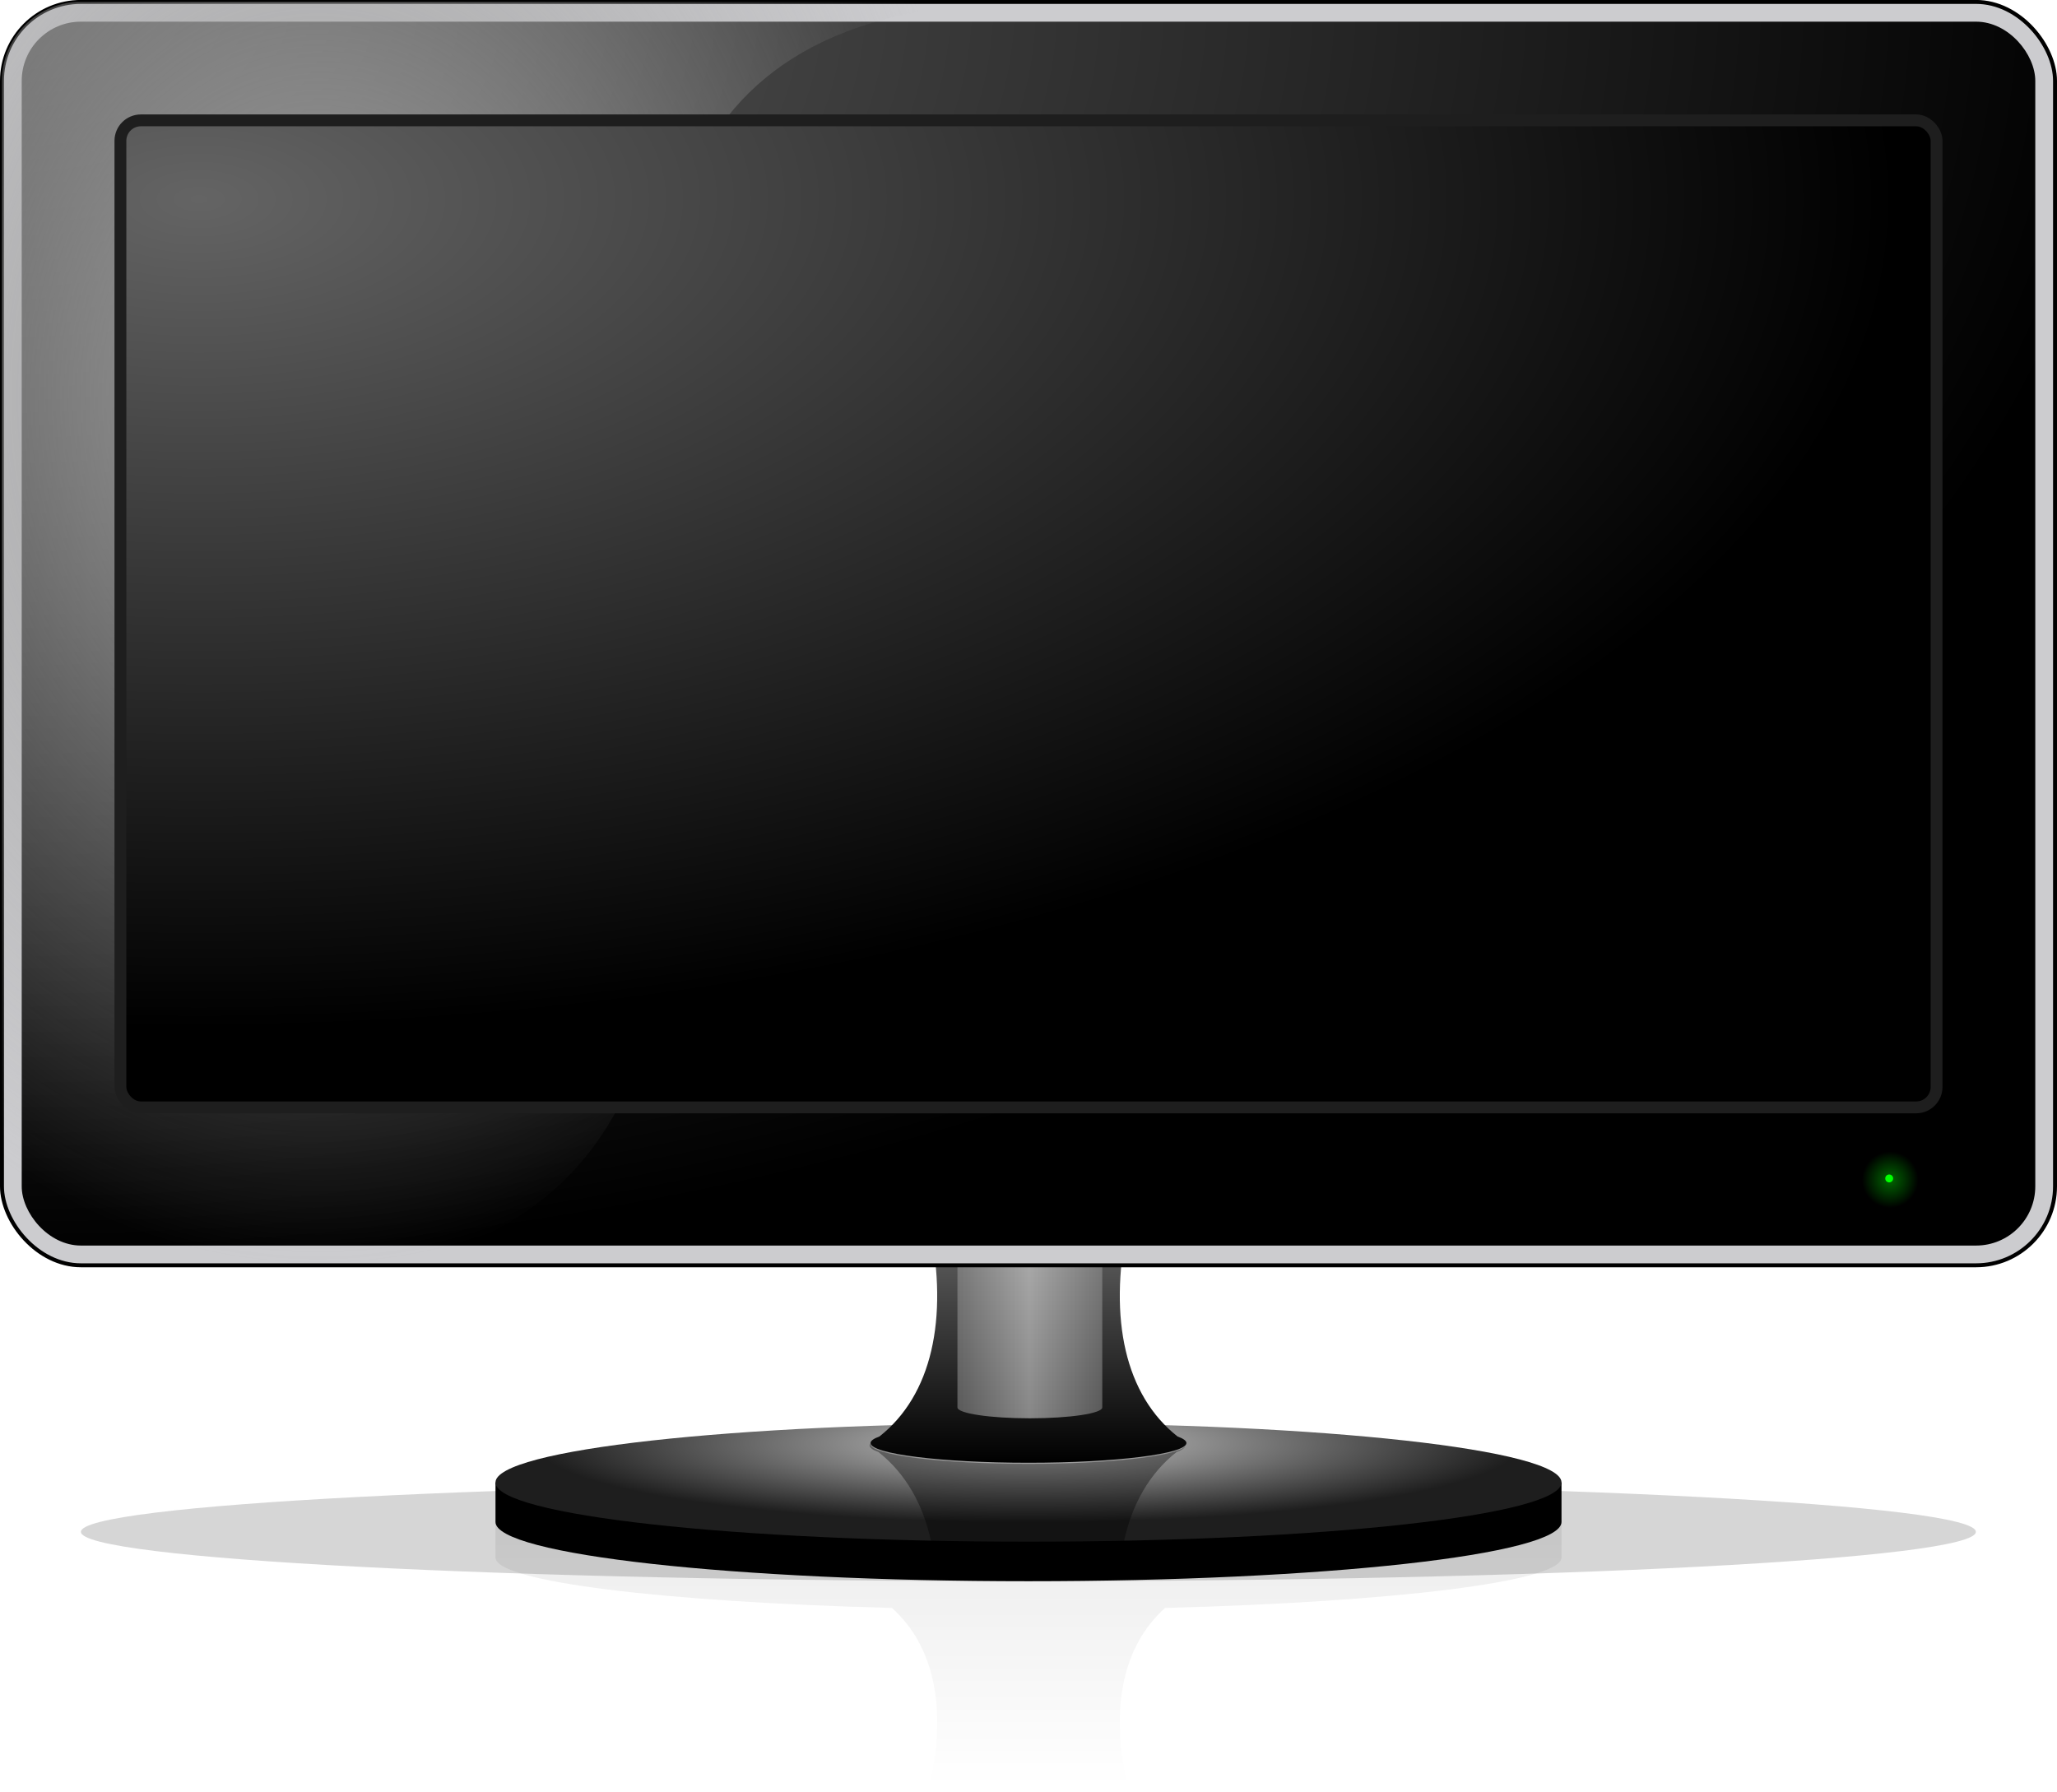 <?xml version="1.0" encoding="UTF-8" standalone="no"?>
<!-- Created with Inkscape (http://www.inkscape.org/) -->

<svg
   xmlns:dc="http://purl.org/dc/elements/1.1/"
   xmlns:cc="http://creativecommons.org/ns#"
   xmlns:rdf="http://www.w3.org/1999/02/22-rdf-syntax-ns#"
   xmlns:svg="http://www.w3.org/2000/svg"
   xmlns="http://www.w3.org/2000/svg"
   xmlns:xlink="http://www.w3.org/1999/xlink"
   xmlns:sodipodi="http://sodipodi.sourceforge.net/DTD/sodipodi-0.dtd"
   xmlns:inkscape="http://www.inkscape.org/namespaces/inkscape"
   width="521"
   height="453.973"
   id="svg3378"
   version="1.1"
   inkscape:version="0.48.1 r9760"
   sodipodi:docname="monitor-screen.svg">
  <title
     id="title3059">Monitor screen</title>
  <defs
     id="defs3380">
    <filter
       color-interpolation-filters="sRGB"
       inkscape:collect="always"
       id="filter6203"
       x="-0.038"
       width="1.077"
       y="-0.499"
       height="1.997">
      <feGaussianBlur
         inkscape:collect="always"
         stdDeviation="8.311"
         id="feGaussianBlur6205" />
    </filter>
    <linearGradient
       inkscape:collect="always"
       xlink:href="#linearGradient6175"
       id="linearGradient6181"
       x1="390"
       y1="1135"
       x2="390"
       y2="1225"
       gradientUnits="userSpaceOnUse"
       gradientTransform="matrix(1,0,0,0.883,0,-257.588)" />
    <linearGradient
       inkscape:collect="always"
       id="linearGradient6175">
      <stop
         style="stop-color:#000000;stop-opacity:1;"
         offset="0"
         id="stop6177" />
      <stop
         style="stop-color:#000000;stop-opacity:0;"
         offset="1"
         id="stop6179" />
    </linearGradient>
    <filter
       color-interpolation-filters="sRGB"
       inkscape:collect="always"
       id="filter6199">
      <feGaussianBlur
         inkscape:collect="always"
         stdDeviation="0.874"
         id="feGaussianBlur6201" />
    </filter>
    <radialGradient
       inkscape:collect="always"
       xlink:href="#linearGradient3962"
       id="radialGradient6146"
       gradientUnits="userSpaceOnUse"
       gradientTransform="matrix(1,0,0,0.222,40,563.485)"
       cx="335"
       cy="894.889"
       fx="335"
       fy="894.889"
       r="135" />
    <linearGradient
       id="linearGradient3962">
      <stop
         id="stop3964"
         offset="0"
         style="stop-color:#c8c8c8;stop-opacity:1;" />
      <stop
         id="stop3966"
         offset="1"
         style="stop-color:#c8c8c8;stop-opacity:0;" />
    </linearGradient>
    <filter
       inkscape:collect="always"
       id="filter4074"
       color-interpolation-filters="sRGB">
      <feGaussianBlur
         inkscape:collect="always"
         stdDeviation="0.359"
         id="feGaussianBlur4076" />
    </filter>
    <radialGradient
       inkscape:collect="always"
       xlink:href="#linearGradient3983"
       id="radialGradient6077"
       gradientUnits="userSpaceOnUse"
       gradientTransform="matrix(0.926,5.1302294e-8,-2.1698483e-8,0.099,27.037,386.203)"
       cx="365"
       cy="298.612"
       fx="365"
       fy="298.612"
       r="135" />
    <linearGradient
       id="linearGradient3983">
      <stop
         id="stop3985"
         offset="0"
         style="stop-color:#c8c8c8;stop-opacity:1;" />
      <stop
         id="stop3987"
         offset="1"
         style="stop-color:#1e1e1e;stop-opacity:1;" />
    </linearGradient>
    <linearGradient
       inkscape:collect="always"
       xlink:href="#linearGradient3888"
       id="linearGradient6079"
       gradientUnits="userSpaceOnUse"
       x1="350"
       y1="782.362"
       x2="350"
       y2="842.362" />
    <linearGradient
       id="linearGradient3888">
      <stop
         id="stop3890"
         offset="0"
         style="stop-color:#646464;stop-opacity:1;" />
      <stop
         id="stop3892"
         offset="1"
         style="stop-color:#000000;stop-opacity:1;" />
    </linearGradient>
    <linearGradient
       inkscape:collect="always"
       xlink:href="#linearGradient4016"
       id="linearGradient6081"
       gradientUnits="userSpaceOnUse"
       x1="342"
       y1="809.101"
       x2="378.688"
       y2="809.101" />
    <linearGradient
       id="linearGradient4016">
      <stop
         id="stop4018"
         offset="0"
         style="stop-color:#a0a0a0;stop-opacity:1;" />
      <stop
         style="stop-color:#ffffff;stop-opacity:1;"
         offset="0.5"
         id="stop4022" />
      <stop
         id="stop4020"
         offset="1"
         style="stop-color:#a0a0a0;stop-opacity:1;" />
    </linearGradient>
    <filter
       inkscape:collect="always"
       id="filter4086"
       x="-0.132"
       width="1.264"
       y="-0.11"
       height="1.22"
       color-interpolation-filters="sRGB">
      <feGaussianBlur
         inkscape:collect="always"
         stdDeviation="2.018"
         id="feGaussianBlur4088" />
    </filter>
    <filter
       inkscape:collect="always"
       id="filter4070"
       x="-0.039"
       width="1.079"
       y="-0.125"
       height="1.25"
       color-interpolation-filters="sRGB">
      <feGaussianBlur
         inkscape:collect="always"
         stdDeviation="1.314"
         id="feGaussianBlur4072" />
    </filter>
    <radialGradient
       inkscape:collect="always"
       xlink:href="#linearGradient3888"
       id="radialGradient6083"
       gradientUnits="userSpaceOnUse"
       gradientTransform="matrix(2.077,-3.8479378e-8,0,1.231,-107.692,24.393)"
       cx="100"
       cy="363.975"
       fx="100"
       fy="363.975"
       r="260" />
    <radialGradient
       inkscape:collect="always"
       xlink:href="#linearGradient3925"
       id="radialGradient6134"
       gradientUnits="userSpaceOnUse"
       gradientTransform="matrix(1.308,0,-1.2630978e-8,1.692,-15.385,-515.306)"
       cx="180"
       cy="583.615"
       fx="180"
       fy="583.615"
       r="130" />
    <linearGradient
       id="linearGradient3925">
      <stop
         style="stop-color:#a0a0a0;stop-opacity:1;"
         offset="0"
         id="stop3927" />
      <stop
         style="stop-color:#a0a0a0;stop-opacity:0;"
         offset="1"
         id="stop3929" />
    </linearGradient>
    <radialGradient
       inkscape:collect="always"
       xlink:href="#linearGradient3888"
       id="radialGradient6131"
       gradientUnits="userSpaceOnUse"
       gradientTransform="matrix(1.814,2.5115207e-8,-1.8695631e-8,0.886,-82.152,40.081)"
       cx="150"
       cy="431.417"
       fx="150"
       fy="431.417"
       r="237" />
    <radialGradient
       inkscape:collect="always"
       xlink:href="#linearGradient4189"
       id="radialGradient6089"
       gradientUnits="userSpaceOnUse"
       cx="575"
       cy="767.362"
       fx="575"
       fy="767.362"
       r="5" />
    <linearGradient
       inkscape:collect="always"
       id="linearGradient4189">
      <stop
         style="stop-color:#00ff00;stop-opacity:1;"
         offset="0"
         id="stop4191" />
      <stop
         style="stop-color:#00ff00;stop-opacity:0;"
         offset="1"
         id="stop4193" />
    </linearGradient>
    <radialGradient
       inkscape:collect="always"
       xlink:href="#linearGradient3888"
       id="radialGradient3050"
       gradientUnits="userSpaceOnUse"
       gradientTransform="matrix(1.814,2.5115207e-8,-1.8695631e-8,0.886,-110.105,-32.58)"
       cx="150"
       cy="431.417"
       fx="150"
       fy="431.417"
       r="237" />
    <radialGradient
       inkscape:collect="always"
       xlink:href="#linearGradient3925"
       id="radialGradient3053"
       gradientUnits="userSpaceOnUse"
       gradientTransform="matrix(1.308,0,-1.2630978e-8,1.692,-43.337,-587.968)"
       cx="180"
       cy="583.615"
       fx="180"
       fy="583.615"
       r="130" />
    <radialGradient
       inkscape:collect="always"
       xlink:href="#linearGradient3962"
       id="radialGradient3065"
       gradientUnits="userSpaceOnUse"
       gradientTransform="matrix(1,0,0,0.222,12.047,490.824)"
       cx="335"
       cy="894.889"
       fx="335"
       fy="894.889"
       r="135" />
    <radialGradient
       inkscape:collect="always"
       xlink:href="#linearGradient4189"
       id="radialGradient3070"
       gradientUnits="userSpaceOnUse"
       cx="575"
       cy="767.362"
       fx="575"
       fy="767.362"
       r="5" />
    <radialGradient
       inkscape:collect="always"
       xlink:href="#linearGradient3888"
       id="radialGradient3074"
       gradientUnits="userSpaceOnUse"
       gradientTransform="matrix(2.077,-3.8479378e-8,0,1.231,-107.692,24.393)"
       cx="100"
       cy="363.975"
       fx="100"
       fy="363.975"
       r="260" />
    <radialGradient
       inkscape:collect="always"
       xlink:href="#linearGradient3888"
       id="radialGradient3077"
       gradientUnits="userSpaceOnUse"
       gradientTransform="matrix(2.077,-3.8479378e-8,0,1.231,-95.645,-148.281)"
       cx="100"
       cy="363.975"
       fx="100"
       fy="363.975"
       r="260" />
    <radialGradient
       inkscape:collect="always"
       xlink:href="#linearGradient3983"
       id="radialGradient3080"
       gradientUnits="userSpaceOnUse"
       gradientTransform="matrix(0.926,5.1302294e-8,-2.1698483e-8,0.099,27.037,386.203)"
       cx="365"
       cy="298.612"
       fx="365"
       fy="298.612"
       r="135" />
    <linearGradient
       inkscape:collect="always"
       xlink:href="#linearGradient3888"
       id="linearGradient3082"
       gradientUnits="userSpaceOnUse"
       x1="350"
       y1="782.362"
       x2="350"
       y2="842.362" />
    <linearGradient
       inkscape:collect="always"
       xlink:href="#linearGradient4016"
       id="linearGradient3084"
       gradientUnits="userSpaceOnUse"
       x1="342"
       y1="809.101"
       x2="378.688"
       y2="809.101" />
    <linearGradient
       inkscape:collect="always"
       xlink:href="#linearGradient4016"
       id="linearGradient3088"
       gradientUnits="userSpaceOnUse"
       x1="342"
       y1="809.101"
       x2="378.688"
       y2="809.101"
       gradientTransform="translate(12.047,-172.674)" />
    <linearGradient
       inkscape:collect="always"
       xlink:href="#linearGradient3888"
       id="linearGradient3091"
       gradientUnits="userSpaceOnUse"
       x1="350"
       y1="782.362"
       x2="350"
       y2="842.362"
       gradientTransform="translate(12.047,-172.674)" />
    <linearGradient
       inkscape:collect="always"
       xlink:href="#linearGradient6175"
       id="linearGradient3095"
       gradientUnits="userSpaceOnUse"
       gradientTransform="matrix(1,0,0,0.883,0,-257.588)"
       x1="390"
       y1="1135"
       x2="390"
       y2="1225" />
    <linearGradient
       inkscape:collect="always"
       xlink:href="#linearGradient6175"
       id="linearGradient3098"
       gradientUnits="userSpaceOnUse"
       gradientTransform="matrix(1,0,0,0.883,-27.953,-330.25)"
       x1="390"
       y1="1135"
       x2="390"
       y2="1225" />
  </defs>
  <sodipodi:namedview
     id="base"
     pagecolor="#ffffff"
     bordercolor="#666666"
     borderopacity="1.0"
     inkscape:pageopacity="0.0"
     inkscape:pageshadow="2"
     inkscape:zoom="0.7"
     inkscape:cx="64.544483"
     inkscape:cy="154.84129"
     inkscape:document-units="px"
     inkscape:current-layer="layer1"
     showgrid="false"
     fit-margin-top="0"
     fit-margin-left="0"
     fit-margin-right="0"
     fit-margin-bottom="0"
     inkscape:window-width="1366"
     inkscape:window-height="718"
     inkscape:window-x="0"
     inkscape:window-y="25"
     inkscape:window-maximized="1" />
  <g
     inkscape:label="1. réteg"
     inkscape:groupmode="layer"
     id="layer1"
     transform="translate(-111.547,-299.201)">
    <g
       id="g3897">
      <g
         id="g3881">
        <path
           sodipodi:type="arc"
           style="opacity:0.4;fill:#000000;fill-opacity:1;fill-rule:nonzero;stroke:none;filter:url(#filter6203)"
           id="path6105"
           sodipodi:cx="400"
           sodipodi:cy="1110"
           sodipodi:rx="260"
           sodipodi:ry="20"
           d="m 660,1110 c 0,11.046 -116.406,20 -260,20 -143.594,0 -260,-8.954 -260,-20 0,-11.046 116.406,-20 260,-20 143.594,0 260,8.954 260,20 z"
           transform="matrix(0.923,0,0,0.625,2.816,-6.549)" />
        <path
           style="opacity:0.3;fill:url(#linearGradient3098);fill-opacity:1;fill-rule:nonzero;stroke:none;filter:url(#filter6199)"
           d="m 372.047,671.633 c -74.558,0 -135,5.928 -135,13.241 l 0,8.827 c 0,6.138 42.634,11.272 100.406,12.772 10.737,9.616 13.935,25.445 9.594,44.605 l 50,0 c -4.341,-19.16 -1.143,-34.989 9.594,-44.605 57.772,-1.5 100.406,-6.634 100.406,-12.772 l 0,-8.827 c 0,-7.313 -60.442,-13.241 -135,-13.241 z"
           id="path6150"
           inkscape:connector-curvature="0" />
      </g>
      <g
         id="g3869">
        <path
           style="fill:url(#radialGradient3065);fill-opacity:1;fill-rule:nonzero;stroke:none;filter:url(#filter4074)"
           d="m 237.047,675.701 0,1.987 c 0,8.284 60.442,15 135,15 74.558,0 135,-6.716 135,-15 l 0,-1.987 c 0,8.284 -60.442,15 -135,15 -74.558,0 -135,-6.716 -135,-15 z"
           id="path3949"
           inkscape:connector-curvature="0"
           sodipodi:nodetypes="cssscsc" />
        <path
           inkscape:connector-curvature="0"
           style="fill:#000000;fill-opacity:1;fill-rule:nonzero;stroke:none"
           d="m 237.047,674.701 0,10 c 0,8.284 60.442,15 135,15 74.558,0 135,-6.716 135,-15 l 0,-10 -20,0 -230,0 -20,0 z"
           id="path3846" />
        <path
           sodipodi:type="arc"
           style="fill:url(#radialGradient3080);fill-opacity:1;fill-rule:nonzero;stroke:none"
           id="path3076"
           sodipodi:cx="365"
           sodipodi:cy="422.36218"
           sodipodi:rx="135"
           sodipodi:ry="10"
           d="m 500,422.362 c 0,5.523 -60.442,10 -135,10 -74.558,0 -135,-4.477 -135,-10 0,-5.523 60.442,-10 135,-10 74.558,0 135,4.477 135,10 z"
           transform="matrix(1,0,0,1.5,7.047,41.145)" />
        <path
           inkscape:connector-curvature="0"
           style="fill:url(#linearGradient3091);fill-opacity:1;fill-rule:nonzero;stroke:none"
           d="m 347.047,609.701 c 4.74,23.698 0.481,42.89 -12.75,53.344 -1.425,0.513 -2.25,1.082 -2.25,1.656 0,2.761 17.909,5 40,5 22.091,0 40,-2.239 40,-5 0,-0.574 -0.825,-1.143 -2.25,-1.656 -13.231,-10.454 -17.49,-29.646 -12.75,-53.344 l -50,0 z"
           id="path3978" />
        <path
           style="opacity:0.7;fill:url(#linearGradient3088);fill-opacity:1;fill-rule:nonzero;stroke:none;filter:url(#filter4086)"
           d="m 354.047,614.414 0,41.274 c 0,1.52 8.213,2.752 18.344,2.752 10.131,0 18.344,-1.232 18.344,-2.752 l 0,-41.274 -36.688,0 z"
           id="path4003"
           inkscape:connector-curvature="0" />
        <path
           style="opacity:0.6;fill:#000000;fill-opacity:1;fill-rule:nonzero;stroke:none;filter:url(#filter4070)"
           d="m 320.031,837.156 c -0.163,0.183 -0.281,0.374 -0.281,0.562 0,0.574 0.825,1.143 2.25,1.656 6.856,5.417 11.31,13.198 13.344,22.719 8.001,0.164 16.227,0.281 24.656,0.281 8.255,0 16.31,-0.092 24.156,-0.25 2.031,-9.534 6.48,-17.327 13.344,-22.75 1.197,-0.432 1.971,-0.926 2.188,-1.406 -2.391,2.476 -19.236,4.406 -39.688,4.406 -22.091,0 -40,-2.239 -40,-5 0,-0.072 0.006,-0.147 0.031,-0.219 z"
           id="path4024"
           inkscape:connector-curvature="0"
           transform="matrix(1,0,0,1.001,12.047,-173.227)" />
      </g>
      <g
         id="g3885">
        <rect
           style="fill:#cccccf;fill-opacity:1;fill-rule:nonzero;stroke:#000000;stroke-width:1;stroke-miterlimit:4;stroke-opacity:1;stroke-dasharray:none"
           id="rect3072"
           width="520"
           height="320"
           x="112.047"
           y="299.688"
           rx="20"
           ry="20" />
        <rect
           ry="15"
           rx="15"
           y="304.688"
           x="117.047"
           height="310"
           width="510"
           id="rect3864"
           style="fill:url(#radialGradient3077);fill-opacity:1;fill-rule:nonzero;stroke:none;" />
        <path
           style="fill:url(#radialGradient3053);fill-opacity:1;stroke:none"
           d="m 131.016,299.701 c -10.597,0.534 -18.969,9.266 -18.969,20 l 0,280 c 0,11.08 8.92,20 20,20 l 80,0 c 160.863,-36.447 -38.089,-318.374 160,-320 z"
           id="path3910"
           inkscape:connector-curvature="0"
           sodipodi:nodetypes="csssccc" />
        <rect
           style="fill:url(#radialGradient3050);fill-opacity:1;fill-rule:nonzero;stroke:#1e1e1e;stroke-width:3;stroke-miterlimit:4;stroke-opacity:1;stroke-dasharray:none;"
           id="rect3074"
           width="460"
           height="250"
           x="142.047"
           y="329.688"
           rx="5.179"
           ry="5.179" />
      </g>
      <g
         id="g3877">
        <path
           sodipodi:type="arc"
           style="opacity:0.4;fill:url(#radialGradient3070);fill-opacity:1;fill-rule:nonzero;stroke:none"
           id="path4120"
           sodipodi:cx="575"
           sodipodi:cy="767.36218"
           sodipodi:rx="5"
           sodipodi:ry="5"
           d="m 580,767.362 c 0,2.761 -2.239,5 -5,5 -2.761,0 -5,-2.239 -5,-5 0,-2.761 2.239,-5 5,-5 2.761,0 5,2.239 5,5 z"
           transform="matrix(1.429,0,0,1.429,-231.381,-498.544)" />
        <path
           transform="matrix(0.2,0,0,0.2,475.047,444.216)"
           d="m 580,767.362 c 0,2.761 -2.239,5 -5,5 -2.761,0 -5,-2.239 -5,-5 0,-2.761 2.239,-5 5,-5 2.761,0 5,2.239 5,5 z"
           sodipodi:ry="5"
           sodipodi:rx="5"
           sodipodi:cy="767.36218"
           sodipodi:cx="575"
           id="path4174"
           style="fill:#00ff00;fill-opacity:1;fill-rule:nonzero;stroke:none"
           sodipodi:type="arc" />
      </g>
    </g>
  </g>
</svg>
